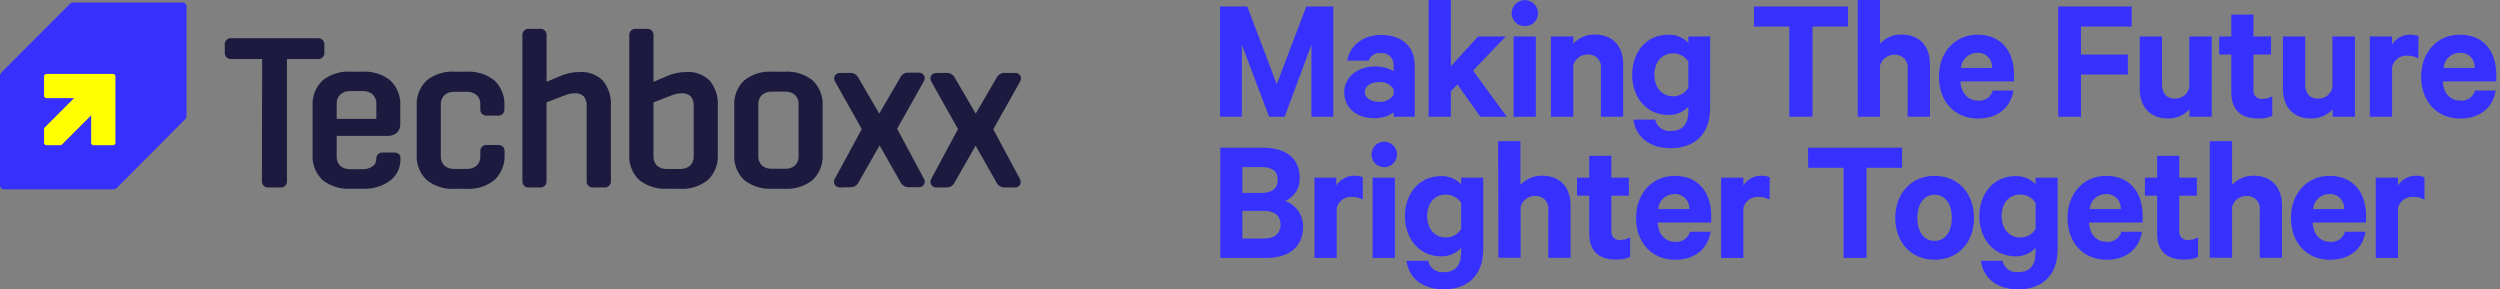<svg width="432" height="50" viewBox="0 0 432 50" fill="none" xmlns="http://www.w3.org/2000/svg">
<rect x="0" y="0" width="432" height="50" fill="#808080" stroke="none"/>
<g clip-path="url(#clip0_28_158)">
<path d="M45.297 10.207H40.075C39.909 10.232 39.739 10.218 39.58 10.166C39.42 10.114 39.274 10.026 39.154 9.908C39.035 9.79 38.944 9.646 38.89 9.487C38.835 9.328 38.818 9.158 38.841 8.992V7.842C38.813 7.673 38.827 7.5 38.879 7.337C38.931 7.175 39.021 7.027 39.141 6.905C39.262 6.784 39.409 6.693 39.572 6.639C39.734 6.586 39.907 6.572 40.075 6.598H54.816C54.982 6.573 55.152 6.587 55.312 6.639C55.472 6.691 55.617 6.779 55.737 6.897C55.857 7.015 55.948 7.159 56.002 7.318C56.056 7.477 56.073 7.647 56.051 7.813V8.992C56.073 9.158 56.056 9.328 56.002 9.487C55.948 9.646 55.857 9.79 55.737 9.908C55.617 10.026 55.472 10.114 55.312 10.166C55.152 10.218 54.982 10.232 54.816 10.207H49.585V31.178C49.609 31.343 49.594 31.512 49.541 31.67C49.488 31.828 49.399 31.972 49.281 32.09C49.163 32.208 49.02 32.297 48.861 32.35C48.703 32.403 48.535 32.418 48.37 32.394H46.484C46.319 32.419 46.149 32.405 45.989 32.353C45.83 32.301 45.685 32.213 45.566 32.094C45.447 31.976 45.357 31.832 45.304 31.673C45.25 31.514 45.235 31.344 45.259 31.178L45.297 10.207Z" fill="#1D1A3F"/>
<path d="M54.015 18.313C53.965 17.497 54.093 16.681 54.389 15.919C54.685 15.158 55.143 14.47 55.73 13.902C57.109 12.807 58.847 12.266 60.603 12.385H62.564C64.326 12.265 66.07 12.806 67.455 13.902C68.043 14.47 68.5 15.158 68.797 15.919C69.093 16.681 69.22 17.497 69.171 18.313V21.404C69.186 21.686 69.142 21.967 69.041 22.23C68.94 22.493 68.785 22.732 68.586 22.931C68.123 23.324 67.524 23.52 66.918 23.478H58.181V26.965C58.158 27.277 58.201 27.591 58.308 27.885C58.416 28.179 58.584 28.447 58.803 28.671C59.295 29.074 59.921 29.276 60.556 29.237H62.611C63.23 29.268 63.843 29.103 64.364 28.765C64.575 28.619 64.746 28.423 64.863 28.194C64.98 27.966 65.038 27.712 65.033 27.455V27.389C65.022 27.245 65.045 27.101 65.099 26.967C65.152 26.833 65.236 26.713 65.344 26.616C65.588 26.426 65.893 26.332 66.202 26.352H68.03C68.812 26.352 69.199 26.692 69.199 27.38V27.474C69.218 28.187 69.069 28.895 68.765 29.54C68.46 30.185 68.008 30.749 67.446 31.188C66.064 32.206 64.371 32.709 62.658 32.611H60.603C58.848 32.727 57.112 32.19 55.73 31.103C55.14 30.533 54.681 29.842 54.385 29.077C54.089 28.312 53.963 27.492 54.015 26.673V18.313ZM65.033 18.011C65.056 17.7 65.011 17.387 64.902 17.094C64.793 16.802 64.622 16.536 64.401 16.315C63.91 15.904 63.279 15.698 62.639 15.74H60.556C59.922 15.699 59.298 15.905 58.812 16.315C58.592 16.536 58.421 16.802 58.312 17.094C58.203 17.387 58.158 17.7 58.181 18.011V20.537H65.033V18.011Z" fill="#1D1A3F"/>
<path d="M72.007 18.313C71.958 17.497 72.085 16.681 72.382 15.919C72.678 15.158 73.135 14.47 73.723 13.902C75.104 12.806 76.846 12.264 78.605 12.384H80.575C82.332 12.272 84.069 12.816 85.448 13.911C86.037 14.476 86.496 15.162 86.792 15.922C87.089 16.683 87.215 17.499 87.163 18.313V18.747C87.182 18.915 87.167 19.085 87.118 19.247C87.069 19.409 86.989 19.559 86.88 19.689C86.752 19.8 86.602 19.884 86.44 19.934C86.278 19.984 86.107 20 85.938 19.981H84.194C84.031 20.003 83.865 19.987 83.709 19.934C83.553 19.881 83.411 19.793 83.295 19.676C83.179 19.559 83.092 19.417 83.04 19.26C82.989 19.104 82.974 18.938 82.997 18.775V18.106C83.022 17.795 82.978 17.483 82.869 17.192C82.76 16.901 82.588 16.637 82.366 16.419C81.874 16.023 81.252 15.825 80.622 15.862H78.558C77.923 15.823 77.297 16.025 76.805 16.428C76.584 16.645 76.412 16.907 76.303 17.197C76.194 17.487 76.15 17.797 76.173 18.106V26.946C76.15 27.254 76.193 27.564 76.301 27.853C76.408 28.143 76.577 28.406 76.796 28.624C77.29 29.029 77.92 29.231 78.558 29.189H80.622C81.254 29.228 81.877 29.026 82.366 28.624C82.588 28.408 82.759 28.145 82.868 27.855C82.978 27.566 83.022 27.255 82.997 26.946V26.239C82.975 26.077 82.991 25.913 83.043 25.758C83.096 25.603 83.184 25.462 83.3 25.347C83.416 25.232 83.557 25.145 83.712 25.094C83.867 25.043 84.032 25.028 84.194 25.052H85.966C86.134 25.034 86.304 25.049 86.466 25.098C86.628 25.146 86.778 25.227 86.909 25.335C87.018 25.464 87.099 25.614 87.148 25.776C87.197 25.939 87.211 26.109 87.191 26.277V26.73C87.232 27.541 87.097 28.352 86.796 29.106C86.495 29.861 86.035 30.542 85.448 31.103C84.069 32.198 82.332 32.742 80.575 32.63H78.605C76.845 32.742 75.105 32.198 73.723 31.103C73.133 30.533 72.674 29.842 72.377 29.077C72.081 28.312 71.955 27.492 72.007 26.673V18.313Z" fill="#1D1A3F"/>
<path d="M90.273 6.164C90.251 6.002 90.266 5.838 90.319 5.683C90.371 5.529 90.459 5.388 90.576 5.274C90.692 5.16 90.833 5.074 90.989 5.024C91.144 4.974 91.309 4.961 91.47 4.986H93.252C93.413 4.961 93.578 4.974 93.733 5.024C93.888 5.074 94.03 5.16 94.146 5.274C94.263 5.388 94.351 5.529 94.403 5.683C94.456 5.838 94.471 6.002 94.449 6.164V14.138L96.673 13.195C97.775 12.7 98.97 12.443 100.179 12.441C100.91 12.395 101.643 12.503 102.33 12.758C103.016 13.012 103.642 13.409 104.166 13.921C105.172 15.155 105.67 16.725 105.561 18.313V31.206C105.582 31.37 105.564 31.536 105.51 31.691C105.456 31.847 105.366 31.988 105.248 32.103C105.131 32.218 104.988 32.304 104.831 32.355C104.674 32.405 104.508 32.419 104.345 32.394H102.564C102.402 32.418 102.237 32.404 102.082 32.352C101.927 32.301 101.787 32.214 101.671 32.099C101.556 31.983 101.469 31.843 101.418 31.688C101.367 31.533 101.352 31.368 101.376 31.206V18.369C101.436 17.747 101.253 17.127 100.867 16.635C100.652 16.446 100.401 16.303 100.128 16.214C99.856 16.125 99.569 16.092 99.284 16.117C98.711 16.128 98.145 16.246 97.615 16.466L94.439 17.681V31.206C94.461 31.363 94.448 31.522 94.399 31.672C94.351 31.822 94.27 31.959 94.161 32.074C94.052 32.188 93.919 32.276 93.771 32.331C93.624 32.387 93.465 32.408 93.308 32.394H91.47C91.308 32.417 91.144 32.403 90.988 32.352C90.833 32.3 90.692 32.214 90.576 32.099C90.46 31.983 90.372 31.843 90.32 31.688C90.267 31.533 90.251 31.368 90.273 31.206V6.164Z" fill="#1D1A3F"/>
<path d="M115.335 32.611C113.573 32.732 111.83 32.195 110.443 31.103C109.855 30.532 109.397 29.84 109.103 29.076C108.808 28.311 108.683 27.491 108.737 26.673V6.164C108.717 6.003 108.734 5.839 108.787 5.685C108.84 5.532 108.928 5.393 109.044 5.278C109.16 5.164 109.3 5.079 109.455 5.028C109.609 4.977 109.773 4.963 109.934 4.986H111.725C111.886 4.963 112.05 4.977 112.204 5.028C112.359 5.079 112.499 5.164 112.615 5.278C112.731 5.393 112.819 5.532 112.872 5.685C112.925 5.839 112.942 6.003 112.922 6.164V14.138L115.146 13.195C116.245 12.698 117.437 12.441 118.643 12.441C119.374 12.394 120.107 12.501 120.794 12.756C121.481 13.011 122.106 13.408 122.63 13.921C123.653 15.168 124.156 16.761 124.034 18.369V26.72C124.081 27.53 123.953 28.341 123.658 29.097C123.364 29.853 122.91 30.537 122.328 31.103C120.947 32.201 119.206 32.745 117.446 32.63L115.335 32.611ZM112.922 26.956C112.898 27.264 112.942 27.573 113.049 27.863C113.156 28.152 113.325 28.415 113.544 28.633C114.032 29.037 114.655 29.239 115.287 29.199H117.493C118.127 29.236 118.753 29.034 119.246 28.633C119.465 28.415 119.633 28.152 119.741 27.863C119.848 27.573 119.892 27.264 119.868 26.956V18.369C119.93 17.746 119.744 17.123 119.35 16.635C119.132 16.447 118.879 16.304 118.606 16.215C118.332 16.126 118.043 16.093 117.757 16.117C117.184 16.131 116.619 16.249 116.089 16.466L112.922 17.691V26.956Z" fill="#1D1A3F"/>
<path d="M126.88 18.313C126.826 17.498 126.95 16.68 127.245 15.918C127.539 15.156 127.997 14.468 128.586 13.902C129.969 12.807 131.709 12.266 133.468 12.385H135.561C137.317 12.267 139.055 12.808 140.434 13.902C141.021 14.47 141.479 15.158 141.775 15.919C142.071 16.681 142.199 17.497 142.149 18.313V26.663C142.203 27.484 142.077 28.306 141.781 29.072C141.485 29.839 141.025 30.532 140.434 31.103C139.05 32.195 137.31 32.736 135.551 32.62H133.459C131.7 32.733 129.962 32.193 128.577 31.103C127.99 30.531 127.535 29.839 127.242 29.074C126.949 28.309 126.825 27.49 126.88 26.673V18.313ZM135.608 29.161C136.246 29.203 136.876 29 137.37 28.596C137.589 28.378 137.758 28.115 137.865 27.825C137.973 27.535 138.016 27.226 137.992 26.918V18.077C138.016 17.768 137.973 17.457 137.866 17.166C137.758 16.875 137.589 16.61 137.37 16.39C136.872 15.992 136.244 15.794 135.608 15.834H133.421C132.787 15.797 132.161 15.999 131.668 16.4C131.448 16.617 131.278 16.88 131.169 17.169C131.06 17.459 131.015 17.769 131.037 18.077V26.918C131.013 27.226 131.057 27.535 131.164 27.825C131.271 28.115 131.44 28.378 131.659 28.596C132.154 29 132.784 29.201 133.421 29.161H135.608Z" fill="#1D1A3F"/>
<path d="M145.221 32.394C145.07 32.408 144.918 32.389 144.775 32.338C144.632 32.288 144.501 32.207 144.392 32.102C144.298 32.01 144.225 31.9 144.176 31.778C144.127 31.657 144.105 31.526 144.109 31.395C144.113 31.222 144.162 31.053 144.251 30.905L148.916 22.3L144.288 14.081C144.202 13.928 144.153 13.757 144.147 13.582C144.144 13.452 144.167 13.323 144.216 13.203C144.264 13.083 144.337 12.975 144.43 12.884C144.541 12.782 144.672 12.705 144.815 12.656C144.958 12.607 145.109 12.589 145.259 12.601H147.031C147.322 12.617 147.604 12.714 147.843 12.88C148.083 13.047 148.272 13.276 148.388 13.544L151.932 19.632L155.514 13.497C155.621 13.23 155.802 13 156.036 12.833C156.27 12.666 156.546 12.569 156.833 12.554H158.718C158.864 12.543 159.011 12.562 159.149 12.611C159.287 12.659 159.413 12.736 159.519 12.837C159.61 12.928 159.681 13.037 159.728 13.157C159.775 13.277 159.797 13.406 159.793 13.534C159.782 13.718 159.727 13.896 159.632 14.053L155.024 22.253L159.661 30.895C159.742 31.033 159.788 31.188 159.793 31.348C159.8 31.48 159.779 31.612 159.732 31.735C159.685 31.858 159.613 31.971 159.519 32.064C159.413 32.165 159.287 32.242 159.149 32.291C159.011 32.339 158.864 32.358 158.718 32.347H156.937C156.642 32.336 156.356 32.241 156.113 32.074C155.869 31.907 155.678 31.675 155.561 31.404L151.998 25.127L148.417 31.404C148.303 31.679 148.111 31.915 147.865 32.083C147.619 32.25 147.329 32.342 147.031 32.347L145.221 32.394Z" fill="#1D1A3F"/>
<path d="M161.885 32.394C161.734 32.406 161.582 32.386 161.439 32.336C161.296 32.285 161.166 32.206 161.056 32.102C160.966 32.008 160.895 31.897 160.849 31.776C160.802 31.654 160.779 31.525 160.782 31.395C160.786 31.222 160.835 31.053 160.924 30.905L165.542 22.3L160.924 14.081C160.837 13.928 160.789 13.757 160.782 13.582C160.778 13.453 160.8 13.324 160.847 13.204C160.894 13.085 160.965 12.976 161.056 12.884C161.168 12.784 161.299 12.707 161.442 12.658C161.584 12.61 161.735 12.59 161.885 12.601H163.704C163.994 12.618 164.274 12.715 164.512 12.881C164.75 13.048 164.937 13.277 165.052 13.544L168.605 19.632L172.149 13.544C172.26 13.278 172.443 13.049 172.678 12.882C172.913 12.715 173.19 12.618 173.478 12.601H175.363C175.509 12.591 175.655 12.611 175.793 12.659C175.931 12.708 176.057 12.784 176.164 12.884C176.253 12.976 176.322 13.086 176.368 13.206C176.413 13.325 176.434 13.453 176.428 13.582C176.419 13.78 176.357 13.972 176.249 14.138L171.64 22.337L176.249 30.942C176.327 31.081 176.369 31.236 176.371 31.395C176.38 31.526 176.361 31.658 176.315 31.781C176.27 31.904 176.199 32.017 176.107 32.111C176 32.211 175.874 32.287 175.736 32.336C175.598 32.385 175.452 32.404 175.306 32.394H173.516C173.222 32.383 172.937 32.289 172.695 32.122C172.453 31.955 172.263 31.722 172.149 31.451L168.586 25.174L165.005 31.451C164.889 31.725 164.696 31.96 164.451 32.127C164.205 32.294 163.916 32.387 163.619 32.394H161.885Z" fill="#1D1A3F"/>
<path d="M0.273 12.498L12.036 0.707C12.213 0.537 12.45 0.442 12.696 0.443H31.546C31.728 0.443 31.903 0.516 32.032 0.645C32.161 0.774 32.234 0.949 32.234 1.131V19.982C32.233 20.229 32.135 20.466 31.96 20.641L20.217 32.441C20.041 32.616 19.804 32.714 19.557 32.715H0.688C0.509 32.715 0.337 32.645 0.208 32.52C0.08 32.395 0.005 32.225 -1.25768e-05 32.046V13.195C-0.008 13.066 0.012 12.937 0.059 12.816C0.107 12.696 0.18 12.587 0.273 12.498Z" fill="#3631FF"/>
<path d="M19.538 25.09H16.164C16.056 25.09 15.952 25.047 15.874 24.971C15.797 24.896 15.752 24.793 15.749 24.684V17.37C15.749 17.262 15.707 17.158 15.631 17.08C15.556 17.003 15.452 16.958 15.344 16.956H8.03C7.922 16.956 7.818 16.913 7.74 16.838C7.663 16.762 7.618 16.659 7.615 16.55V13.195C7.615 13.085 7.659 12.98 7.737 12.902C7.815 12.824 7.92 12.78 8.03 12.78H19.538C19.646 12.783 19.75 12.828 19.825 12.905C19.901 12.983 19.944 13.087 19.944 13.195V24.684C19.944 24.792 19.901 24.895 19.825 24.971C19.749 25.047 19.646 25.09 19.538 25.09Z" fill="#FFFF00"/>
<path d="M10.707 24.976L19.039 16.635C19.077 16.598 19.107 16.553 19.127 16.503C19.148 16.454 19.158 16.401 19.158 16.348C19.158 16.294 19.148 16.241 19.127 16.192C19.107 16.143 19.077 16.098 19.039 16.06L16.654 13.666C16.616 13.628 16.572 13.598 16.522 13.578C16.473 13.557 16.42 13.547 16.367 13.547C16.313 13.547 16.26 13.557 16.211 13.578C16.162 13.598 16.117 13.628 16.079 13.666L7.738 22.008C7.66 22.085 7.616 22.19 7.615 22.3V24.684C7.618 24.793 7.663 24.896 7.74 24.971C7.818 25.047 7.922 25.09 8.03 25.09H10.415C10.523 25.089 10.627 25.049 10.707 24.976Z" fill="#FFFF00"/>
<path d="M219.303 20.17L214.59 7.729V20.17H210.82V1.122H215.533L220.622 14.552L225.73 1.122H230.386V20.17H226.616V7.729L221.989 20.17H219.303Z" fill="#3631FF"/>
<path d="M240.82 20.17V19.425C239.832 20.12 238.643 20.471 237.436 20.424C234.609 20.424 232.281 18.803 232.281 15.919C232.281 13.28 234.637 11.48 237.653 11.48C238.761 11.475 239.851 11.754 240.82 12.29V11.31C240.836 11.014 240.786 10.717 240.676 10.442C240.565 10.166 240.396 9.918 240.18 9.714C239.964 9.511 239.706 9.356 239.424 9.263C239.142 9.169 238.844 9.137 238.549 9.171C238.112 9.132 237.675 9.238 237.305 9.473C236.935 9.709 236.653 10.059 236.503 10.471H232.799C233.205 7.964 235.467 6.041 238.633 6.041C242.328 6.041 244.467 8.058 244.467 11.376V20.17H240.82ZM240.82 15.391C240.545 14.985 240.168 14.659 239.725 14.447C239.283 14.235 238.792 14.144 238.303 14.185C237.088 14.185 235.853 14.713 235.853 15.891C235.853 17.069 237.088 17.597 238.303 17.597C238.792 17.637 239.283 17.547 239.725 17.335C240.168 17.123 240.545 16.797 240.82 16.39V15.391Z" fill="#3631FF"/>
<path d="M251.838 14.59L250.707 15.796V20.17H246.861V0H250.707V11.451L255.419 6.296H260.198L254.543 12.196L260.377 20.17H255.815L251.838 14.59Z" fill="#3631FF"/>
<path d="M263.506 4.496C263.21 4.508 262.913 4.461 262.635 4.357C262.358 4.252 262.104 4.092 261.889 3.887C261.674 3.682 261.503 3.436 261.386 3.163C261.268 2.89 261.208 2.597 261.207 2.3C261.207 1.695 261.447 1.115 261.875 0.687C262.302 0.259 262.882 0.019 263.487 0.019C264.092 0.019 264.672 0.259 265.1 0.687C265.528 1.115 265.768 1.695 265.768 2.3C265.768 2.594 265.709 2.885 265.595 3.156C265.481 3.426 265.313 3.672 265.102 3.876C264.891 4.081 264.641 4.242 264.367 4.348C264.093 4.454 263.8 4.505 263.506 4.496ZM265.391 20.17H261.546V6.296H265.391V20.17Z" fill="#3631FF"/>
<path d="M268.002 6.296H271.857V7.54C272.333 7.032 272.91 6.629 273.551 6.358C274.193 6.087 274.884 5.953 275.58 5.966C278.709 5.966 280.481 8.011 280.481 11.084V20.17H276.635V11.913C276.686 11.594 276.663 11.267 276.57 10.957C276.477 10.648 276.315 10.363 276.097 10.124C275.879 9.885 275.61 9.698 275.31 9.577C275.01 9.456 274.687 9.404 274.364 9.425C273.794 9.409 273.236 9.587 272.781 9.929C272.325 10.272 272 10.758 271.857 11.31V20.17H268.002V6.296Z" fill="#3631FF"/>
<path d="M291.744 18.435C291.307 18.899 290.778 19.266 290.19 19.511C289.602 19.757 288.969 19.875 288.332 19.859C284.326 19.859 282.036 16.635 282.036 12.912C282.036 9.189 284.326 5.994 288.332 5.994C288.966 5.98 289.596 6.097 290.183 6.337C290.77 6.577 291.301 6.935 291.744 7.389V6.296H295.514V18.652C295.514 23.365 292.63 25.608 288.718 25.608C285.118 25.608 282.667 23.723 282.262 20.669H286.032C286.158 21.279 286.509 21.819 287.016 22.181C287.523 22.543 288.148 22.7 288.765 22.62C290.726 22.62 291.744 21.48 291.744 19.246V18.435ZM291.744 10.641C291.464 10.205 291.079 9.846 290.625 9.597C290.17 9.348 289.661 9.218 289.142 9.218C287.097 9.218 285.881 10.773 285.881 12.912C285.881 15.052 287.097 16.635 289.142 16.635C289.665 16.636 290.179 16.503 290.635 16.247C291.091 15.991 291.473 15.621 291.744 15.174V10.641Z" fill="#3631FF"/>
<path d="M303.082 1.122H319.34V4.59H313.195V20.17H309.19V4.59H303.082V1.122Z" fill="#3631FF"/>
<path d="M321.018 0H324.863V7.54C325.339 7.032 325.917 6.629 326.558 6.358C327.199 6.087 327.89 5.953 328.586 5.966C331.725 5.966 333.497 8.011 333.497 11.084V20.17H329.642V11.913C329.686 11.597 329.659 11.276 329.563 10.972C329.468 10.667 329.306 10.388 329.09 10.154C328.874 9.919 328.608 9.736 328.312 9.616C328.017 9.497 327.698 9.444 327.38 9.463C326.809 9.446 326.25 9.624 325.793 9.966C325.336 10.308 325.008 10.795 324.863 11.348V20.17H321.018V0Z" fill="#3631FF"/>
<path d="M347.927 15.646C347.427 18.586 345.259 20.481 341.781 20.481C337.748 20.481 335.043 17.531 335.043 13.252C335.043 8.973 337.87 5.994 341.715 5.994C345.787 5.994 348.021 8.822 348.021 12.884V14.062H338.765C338.897 16.136 340.076 17.38 341.781 17.38C342.347 17.445 342.917 17.306 343.389 16.988C343.86 16.67 344.203 16.194 344.354 15.646H347.927ZM338.86 11.734H344.232C344.259 11.396 344.214 11.056 344.1 10.736C343.987 10.416 343.807 10.123 343.574 9.877C343.34 9.631 343.057 9.437 342.744 9.307C342.43 9.177 342.093 9.114 341.753 9.123C341.028 9.104 340.323 9.365 339.785 9.851C339.246 10.337 338.915 11.011 338.86 11.734Z" fill="#3631FF"/>
<path d="M355.655 20.17V1.122H368.351V4.59H359.595V9.425H367.691V12.875H359.595V20.17H355.655Z" fill="#3631FF"/>
<path d="M382.187 20.17H378.341V18.897C377.866 19.406 377.289 19.81 376.647 20.083C376.006 20.355 375.315 20.491 374.618 20.481C371.518 20.481 369.746 18.435 369.746 15.363V6.296H373.591V14.59C373.591 16.041 374.307 17.041 375.825 17.041C376.393 17.059 376.95 16.882 377.403 16.539C377.856 16.196 378.177 15.707 378.313 15.155V6.296H382.187V20.17Z" fill="#3631FF"/>
<path d="M385.57 9.425H383.469V6.296H385.57V2.526H389.397V6.296H392.432V9.425H389.397V15.504C389.368 15.718 389.388 15.936 389.456 16.141C389.525 16.346 389.64 16.532 389.792 16.685C389.945 16.838 390.13 16.954 390.335 17.024C390.539 17.094 390.757 17.116 390.971 17.088C391.561 17.084 392.14 16.925 392.649 16.626V20.038C391.864 20.362 391.018 20.51 390.17 20.471C387.342 20.471 385.57 19.076 385.57 16.004V9.425Z" fill="#3631FF"/>
<path d="M406.928 20.17H403.082V18.897C402.606 19.406 402.029 19.809 401.388 20.082C400.747 20.355 400.056 20.49 399.359 20.481C396.249 20.481 394.486 18.435 394.486 15.363V6.296H398.332V14.59C398.332 16.041 399.048 17.041 400.566 17.041C401.133 17.061 401.69 16.884 402.141 16.54C402.593 16.197 402.912 15.707 403.044 15.155V6.296H406.928V20.17Z" fill="#3631FF"/>
<path d="M417.879 10.085C417.301 9.771 416.652 9.612 415.994 9.623C415.394 9.577 414.796 9.748 414.311 10.107C413.827 10.465 413.487 10.986 413.355 11.574V20.17H409.51V6.296H413.355V7.663C413.686 7.14 414.146 6.711 414.691 6.419C415.236 6.126 415.847 5.98 416.466 5.994C416.961 5.976 417.455 6.059 417.917 6.239L417.879 10.085Z" fill="#3631FF"/>
<path d="M431.263 15.646C430.764 18.586 428.596 20.481 425.118 20.481C421.084 20.481 418.379 17.531 418.379 13.252C418.379 8.973 421.207 5.994 425.052 5.994C429.124 5.994 431.357 8.822 431.357 12.884V14.062H422.102C422.234 16.136 423.412 17.38 425.118 17.38C425.683 17.445 426.253 17.306 426.725 16.988C427.197 16.67 427.54 16.194 427.691 15.646H431.263ZM422.243 11.734H427.616C427.643 11.39 427.596 11.044 427.479 10.719C427.362 10.395 427.177 10.099 426.936 9.851C426.695 9.604 426.403 9.411 426.082 9.286C425.76 9.16 425.416 9.105 425.071 9.123C424.357 9.121 423.669 9.389 423.144 9.874C422.62 10.358 422.298 11.023 422.243 11.734Z" fill="#3631FF"/>
<path d="M225.174 39.171C225.174 42.677 222.752 44.571 218.775 44.571H210.867V25.514H218.162C222.13 25.514 224.581 27.286 224.581 30.698C224.634 31.547 224.422 32.392 223.973 33.116C223.523 33.839 222.859 34.404 222.074 34.731C222.99 35.053 223.783 35.655 224.339 36.451C224.896 37.248 225.188 38.199 225.174 39.171ZM217.908 33.337C219.793 33.337 220.792 32.592 220.792 31.075C220.792 29.557 219.849 28.869 217.908 28.869H214.684V33.337H217.908ZM214.684 41.216H218.454C220.339 41.216 221.282 40.273 221.282 38.831C221.282 37.389 220.339 36.437 218.454 36.437H214.684V41.216Z" fill="#3631FF"/>
<path d="M235.504 34.486C234.926 34.173 234.277 34.014 233.619 34.025C233.018 33.978 232.421 34.15 231.936 34.508C231.451 34.867 231.112 35.387 230.98 35.975V44.571H227.144V30.698H230.914V32.045C231.244 31.521 231.704 31.091 232.249 30.797C232.794 30.503 233.405 30.355 234.025 30.368C234.521 30.346 235.016 30.433 235.476 30.622L235.504 34.486Z" fill="#3631FF"/>
<path d="M239.142 28.897C238.709 28.886 238.288 28.747 237.933 28.498C237.578 28.249 237.304 27.901 237.146 27.497C236.987 27.093 236.952 26.652 237.043 26.228C237.134 25.804 237.349 25.416 237.659 25.113C237.97 24.811 238.363 24.606 238.789 24.526C239.215 24.445 239.656 24.492 240.055 24.66C240.455 24.829 240.796 25.111 241.036 25.473C241.276 25.834 241.404 26.258 241.404 26.692C241.403 26.986 241.343 27.277 241.229 27.547C241.114 27.818 240.946 28.063 240.736 28.269C240.525 28.474 240.276 28.635 240.002 28.743C239.729 28.851 239.436 28.904 239.142 28.897ZM241.027 44.571H237.182V30.698H241.027V44.571Z" fill="#3631FF"/>
<path d="M252.488 42.837C252.054 43.306 251.525 43.678 250.938 43.93C250.35 44.182 249.716 44.307 249.076 44.298C245.071 44.298 242.771 41.075 242.771 37.352C242.771 33.629 245.071 30.424 249.076 30.424C249.71 30.416 250.338 30.535 250.924 30.774C251.511 31.014 252.042 31.369 252.488 31.819V30.698H256.305V43.054C256.305 47.766 253.412 50 249.51 50C245.91 50 243.459 48.172 243.054 45.071H246.777C246.904 45.679 247.256 46.218 247.763 46.58C248.269 46.941 248.893 47.099 249.51 47.022C251.461 47.022 252.488 45.872 252.488 43.638V42.837ZM252.488 35.042C252.206 34.607 251.819 34.248 251.363 34C250.907 33.751 250.397 33.62 249.877 33.619C247.832 33.619 246.616 35.165 246.616 37.314C246.616 39.463 247.832 41.037 249.877 41.037C250.4 41.038 250.915 40.905 251.372 40.651C251.829 40.397 252.213 40.03 252.488 39.585V35.042Z" fill="#3631FF"/>
<path d="M258.879 24.401H262.724V31.942C263.205 31.426 263.789 31.018 264.439 30.746C265.089 30.473 265.789 30.341 266.494 30.358C269.623 30.358 271.395 32.413 271.395 35.485V44.543H267.55V36.315C267.594 35.998 267.566 35.676 267.471 35.371C267.375 35.066 267.212 34.786 266.995 34.551C266.777 34.317 266.511 34.133 266.214 34.015C265.917 33.896 265.597 33.844 265.278 33.864C264.707 33.848 264.148 34.025 263.691 34.367C263.234 34.71 262.906 35.197 262.762 35.749V44.533H258.916L258.879 24.401Z" fill="#3631FF"/>
<path d="M274.618 33.808H272.507V30.698H274.618V26.927H278.436V30.698H281.47V33.808H278.436V39.887C278.408 40.101 278.43 40.319 278.499 40.524C278.569 40.729 278.685 40.915 278.838 41.068C278.991 41.221 279.177 41.337 279.382 41.406C279.586 41.476 279.804 41.498 280.019 41.47C280.607 41.467 281.184 41.304 281.687 40.999V44.42C280.902 44.742 280.056 44.89 279.208 44.854C276.381 44.854 274.618 43.459 274.618 40.386V33.808Z" fill="#3631FF"/>
<path d="M295.599 40.038C295.099 42.988 292.931 44.882 289.453 44.882C285.42 44.882 282.715 41.932 282.715 37.653C282.715 33.374 285.542 30.386 289.388 30.386C293.459 30.386 295.693 33.214 295.693 37.276V38.454H286.437C286.569 40.537 287.748 41.781 289.453 41.781C290.02 41.846 290.591 41.706 291.063 41.386C291.535 41.066 291.877 40.588 292.027 40.038H295.599ZM286.522 36.126H291.895C291.918 35.789 291.871 35.45 291.757 35.132C291.642 34.814 291.463 34.523 291.229 34.279C290.996 34.034 290.714 33.84 290.402 33.711C290.09 33.581 289.754 33.518 289.416 33.525C288.692 33.506 287.989 33.765 287.45 34.249C286.912 34.733 286.58 35.405 286.522 36.126Z" fill="#3631FF"/>
<path d="M305.778 34.486C305.2 34.173 304.55 34.014 303.893 34.025C303.291 33.976 302.693 34.147 302.208 34.506C301.723 34.864 301.384 35.386 301.254 35.975V44.571H297.408V30.698H301.254V32.045C301.581 31.521 302.038 31.09 302.582 30.796C303.126 30.502 303.737 30.354 304.355 30.368C304.854 30.346 305.352 30.433 305.815 30.622L305.778 34.486Z" fill="#3631FF"/>
<path d="M312.422 25.514H328.681V28.991H322.535V44.571H318.568V28.991H312.46L312.422 25.514Z" fill="#3631FF"/>
<path d="M334.298 44.882C330.264 44.882 327.503 41.904 327.503 37.653C327.503 33.403 330.264 30.386 334.298 30.386C338.332 30.386 341.103 33.365 341.103 37.653C341.103 41.942 338.36 44.882 334.298 44.882ZM334.298 33.648C332.413 33.648 331.32 35.325 331.32 37.653C331.32 39.981 332.375 41.621 334.298 41.621C336.221 41.621 337.276 39.943 337.276 37.653C337.276 35.363 336.23 33.648 334.298 33.648Z" fill="#3631FF"/>
<path d="M351.744 42.837C351.309 43.306 350.781 43.678 350.193 43.93C349.605 44.182 348.971 44.307 348.332 44.298C344.326 44.298 342.027 41.075 342.027 37.352C342.027 33.629 344.326 30.424 348.332 30.424C348.965 30.416 349.594 30.535 350.18 30.774C350.766 31.014 351.298 31.369 351.744 31.819V30.698H355.561V43.054C355.561 47.766 352.677 50 348.765 50C345.165 50 342.715 48.172 342.309 45.071H346.032C346.16 45.679 346.512 46.218 347.018 46.58C347.524 46.941 348.148 47.099 348.765 47.022C350.716 47.022 351.744 45.872 351.744 43.638V42.837ZM351.744 35.042C351.463 34.605 351.076 34.246 350.62 33.998C350.164 33.749 349.653 33.619 349.133 33.619C347.088 33.619 345.881 35.165 345.881 37.314C345.881 39.463 347.088 41.037 349.133 41.037C349.656 41.04 350.171 40.907 350.629 40.653C351.086 40.399 351.47 40.031 351.744 39.585V35.042Z" fill="#3631FF"/>
<path d="M370.151 40.038C369.651 42.988 367.484 44.882 364.006 44.882C359.972 44.882 357.267 41.932 357.267 37.653C357.267 33.374 360.094 30.386 363.94 30.386C368.011 30.386 370.245 33.214 370.245 37.276V38.454H360.98C361.112 40.537 362.29 41.781 363.996 41.781C364.563 41.846 365.134 41.706 365.606 41.386C366.078 41.066 366.42 40.588 366.569 40.038H370.151ZM361.084 36.126H366.456C366.48 35.788 366.433 35.449 366.318 35.13C366.203 34.811 366.022 34.52 365.788 34.275C365.554 34.03 365.271 33.837 364.957 33.708C364.644 33.578 364.307 33.516 363.968 33.525C363.246 33.508 362.545 33.768 362.009 34.252C361.472 34.736 361.142 35.406 361.084 36.126Z" fill="#3631FF"/>
<path d="M372.752 33.808H370.641V30.698H372.752V26.927H376.569V30.698H379.614V33.808H376.569V39.887C376.542 40.101 376.564 40.319 376.633 40.524C376.703 40.729 376.819 40.915 376.972 41.068C377.125 41.221 377.311 41.337 377.516 41.406C377.72 41.476 377.938 41.498 378.153 41.47C378.744 41.468 379.324 41.305 379.831 40.999V44.42C379.045 44.74 378.199 44.888 377.352 44.854C374.524 44.854 372.752 43.459 372.752 40.386V33.808Z" fill="#3631FF"/>
<path d="M381.848 24.401H385.702V31.942C386.177 31.432 386.754 31.027 387.396 30.755C388.037 30.482 388.728 30.347 389.425 30.358C392.554 30.358 394.326 32.413 394.326 35.485V44.543H390.481V36.315C390.525 35.998 390.498 35.676 390.402 35.371C390.306 35.066 390.143 34.786 389.926 34.551C389.708 34.317 389.442 34.133 389.145 34.015C388.848 33.896 388.529 33.844 388.209 33.864C387.64 33.848 387.082 34.026 386.626 34.368C386.171 34.711 385.845 35.198 385.702 35.749V44.533H381.848V24.401Z" fill="#3631FF"/>
<path d="M408.756 40.038C408.266 42.988 406.089 44.882 402.611 44.882C398.577 44.882 395.881 41.932 395.881 37.653C395.881 33.374 398.709 30.386 402.554 30.386C406.616 30.386 408.85 33.214 408.85 37.276V38.454H399.623C399.746 40.537 400.924 41.781 402.63 41.781C403.197 41.847 403.77 41.707 404.243 41.387C404.717 41.067 405.061 40.589 405.212 40.038H408.756ZM399.698 36.126H405.061C405.087 35.789 405.041 35.45 404.927 35.131C404.813 34.812 404.633 34.52 404.399 34.275C404.166 34.03 403.883 33.837 403.571 33.708C403.258 33.578 402.921 33.516 402.583 33.525C401.861 33.508 401.16 33.768 400.623 34.252C400.087 34.736 399.756 35.406 399.698 36.126Z" fill="#3631FF"/>
<path d="M418.945 34.486C418.351 34.167 417.686 34.008 417.012 34.025C416.411 33.978 415.814 34.15 415.329 34.508C414.845 34.867 414.505 35.387 414.373 35.975V44.571H410.528V30.698H414.373V32.045C414.703 31.521 415.163 31.091 415.708 30.797C416.253 30.503 416.865 30.355 417.484 30.368C417.983 30.348 418.481 30.434 418.945 30.622V34.486Z" fill="#3631FF"/>
</g>
<defs>
<clipPath id="clip0_28_158">
<rect width="431.357" height="50" fill="white"/>
</clipPath>
</defs>
</svg>
